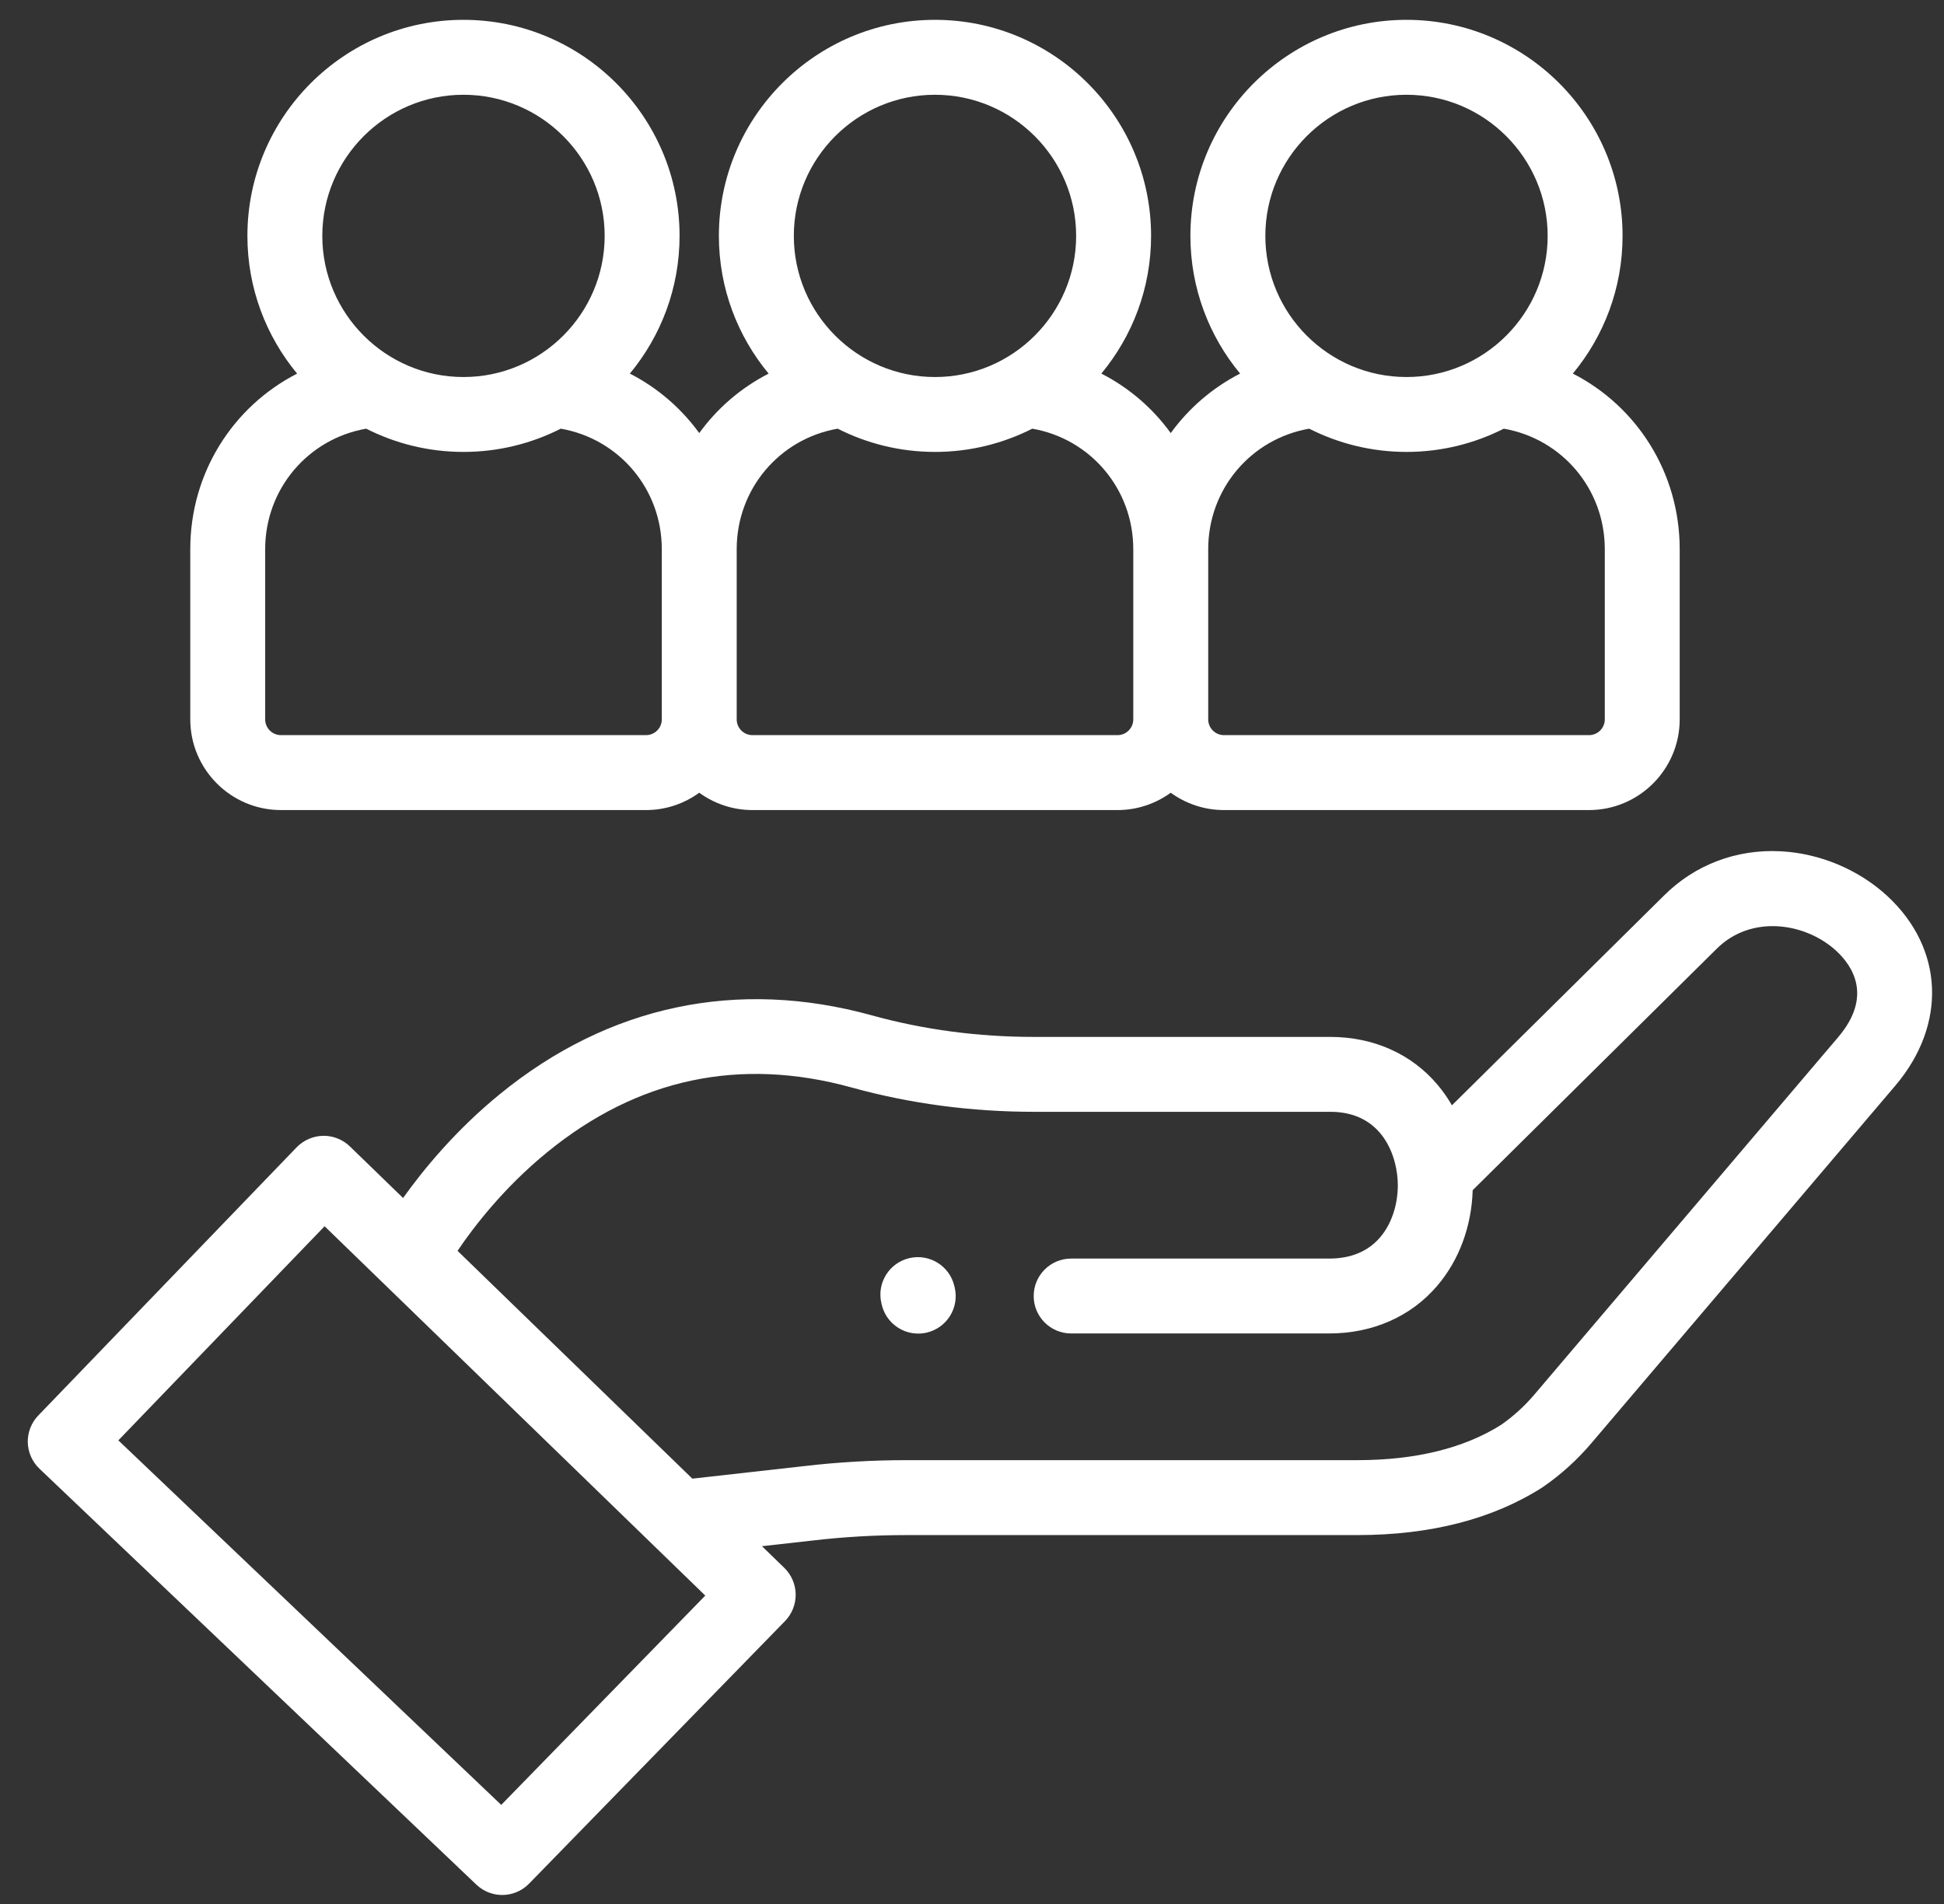 <svg width="49" height="48" viewBox="0 0 49 48" fill="none" xmlns="http://www.w3.org/2000/svg">
<rect x="0" y="0" width="49" height="48" fill="#333333" stroke="none"/>
<path d="M47.566 22.584C46.847 21.922 45.87 21.512 44.884 21.461C43.764 21.403 42.716 21.802 41.935 22.584L36.597 27.865C36.492 27.682 36.371 27.51 36.236 27.349C35.58 26.57 34.62 26.141 33.533 26.141H26.061C24.653 26.141 23.278 25.958 21.977 25.598C18.583 24.659 15.342 25.345 12.601 27.582C11.487 28.491 10.674 29.481 10.16 30.202L8.82 28.902C8.644 28.731 8.405 28.634 8.16 28.634C8.157 28.634 8.156 28.634 8.153 28.634C7.899 28.636 7.653 28.742 7.476 28.925L0.964 35.686C0.79 35.867 0.695 36.11 0.7 36.361C0.706 36.612 0.811 36.851 0.993 37.025L12.007 47.512C12.19 47.686 12.425 47.773 12.659 47.773C12.904 47.773 13.15 47.678 13.335 47.488L19.786 40.869C19.963 40.688 20.06 40.441 20.056 40.188C20.051 39.939 19.947 39.699 19.768 39.525L19.206 38.98L20.492 38.836C21.27 38.745 22.061 38.7 22.844 38.7H34.211C36.058 38.7 37.627 38.296 38.874 37.499C38.885 37.492 38.895 37.485 38.905 37.478C39.352 37.168 39.758 36.8 40.11 36.385L47.77 27.373C49.081 25.831 48.999 23.906 47.566 22.584ZM12.634 45.502L2.983 36.312L8.182 30.914L17.777 40.225L12.634 45.502ZM46.331 26.149L38.671 35.162C38.428 35.448 38.149 35.702 37.842 35.917C36.905 36.51 35.684 36.811 34.211 36.811H22.843C21.988 36.811 21.123 36.861 20.277 36.96L17.451 37.277L11.533 31.534C11.944 30.924 12.7 29.939 13.796 29.045C16.073 27.186 18.656 26.638 21.473 27.418C22.939 27.823 24.482 28.029 26.061 28.029H33.533C34.875 28.029 35.233 29.192 35.233 29.878C35.233 30.38 35.072 30.858 34.791 31.189C34.486 31.547 34.053 31.729 33.503 31.729H26.999C26.478 31.729 26.055 32.152 26.055 32.673C26.055 33.195 26.478 33.617 26.999 33.617H33.503C34.601 33.617 35.569 33.189 36.23 32.411C36.78 31.764 37.093 30.914 37.12 30.005L43.267 23.922C44.145 23.044 45.518 23.264 46.286 23.973C46.682 24.339 47.217 25.108 46.331 26.149Z" fill="white"/>
<path d="M24.055 32.422C23.936 31.914 23.428 31.599 22.92 31.718C22.412 31.837 22.097 32.345 22.216 32.853L22.225 32.891C22.327 33.326 22.715 33.62 23.143 33.62C23.215 33.62 23.287 33.612 23.36 33.595C23.868 33.476 24.183 32.968 24.064 32.46L24.055 32.422Z" fill="white"/>
<path d="M7.082 20.422H16.283C16.784 20.422 17.247 20.259 17.625 19.985C18.002 20.259 18.465 20.422 18.966 20.422H28.168C28.669 20.422 29.132 20.259 29.509 19.985C29.887 20.259 30.35 20.422 30.851 20.422H40.052C41.312 20.422 42.338 19.396 42.338 18.136V13.845C42.338 11.918 41.259 10.244 39.645 9.418C40.427 8.475 40.898 7.265 40.898 5.947C40.898 2.943 38.455 0.5 35.452 0.5C32.448 0.5 30.005 2.943 30.005 5.947C30.005 7.265 30.476 8.475 31.258 9.418C30.56 9.776 29.963 10.292 29.509 10.918C29.056 10.291 28.458 9.775 27.76 9.418C28.543 8.475 29.014 7.265 29.014 5.947C29.014 2.943 26.57 0.5 23.567 0.5C20.564 0.5 18.12 2.943 18.12 5.947C18.12 7.265 18.591 8.475 19.374 9.419C18.676 9.776 18.078 10.292 17.625 10.918C17.171 10.292 16.574 9.776 15.876 9.418C16.658 8.475 17.129 7.265 17.129 5.947C17.129 2.943 14.685 0.5 11.682 0.5C8.679 0.5 6.236 2.943 6.236 5.947C6.236 7.265 6.707 8.475 7.489 9.419C5.875 10.245 4.796 11.919 4.796 13.845V18.136C4.796 19.396 5.822 20.422 7.082 20.422ZM35.452 2.389C37.414 2.389 39.01 3.985 39.01 5.947C39.01 7.908 37.414 9.505 35.452 9.505C33.49 9.505 31.894 7.909 31.894 5.947C31.893 3.985 33.49 2.389 35.452 2.389ZM32.999 10.807C33.737 11.181 34.57 11.393 35.452 11.393C36.334 11.393 37.167 11.181 37.904 10.807C39.372 11.063 40.45 12.328 40.45 13.845V18.136C40.45 18.355 40.271 18.533 40.052 18.533H30.851C30.632 18.533 30.454 18.355 30.454 18.136V13.845C30.453 12.328 31.532 11.063 32.999 10.807ZM23.567 2.389C25.529 2.389 27.125 3.985 27.125 5.947C27.125 7.908 25.529 9.505 23.567 9.505C21.605 9.505 20.009 7.909 20.009 5.947C20.009 3.985 21.605 2.389 23.567 2.389ZM21.114 10.807C21.852 11.181 22.685 11.393 23.567 11.393C24.449 11.393 25.282 11.181 26.02 10.807C27.487 11.063 28.565 12.328 28.565 13.845V18.136C28.565 18.355 28.387 18.533 28.168 18.533H18.967C18.747 18.533 18.569 18.355 18.569 18.136V13.845C18.569 12.328 19.647 11.063 21.114 10.807ZM11.682 2.389C13.644 2.389 15.241 3.985 15.241 5.947C15.241 7.908 13.644 9.505 11.682 9.505C9.721 9.505 8.124 7.908 8.124 5.947C8.124 3.985 9.721 2.389 11.682 2.389ZM6.684 13.845C6.684 12.328 7.763 11.063 9.23 10.807C9.968 11.181 10.8 11.393 11.682 11.393C12.565 11.393 13.398 11.181 14.135 10.807C15.603 11.063 16.681 12.328 16.681 13.845V18.136C16.681 18.355 16.502 18.533 16.283 18.533H7.082C6.863 18.533 6.684 18.355 6.684 18.136V13.845Z" fill="white"/>
</svg>
